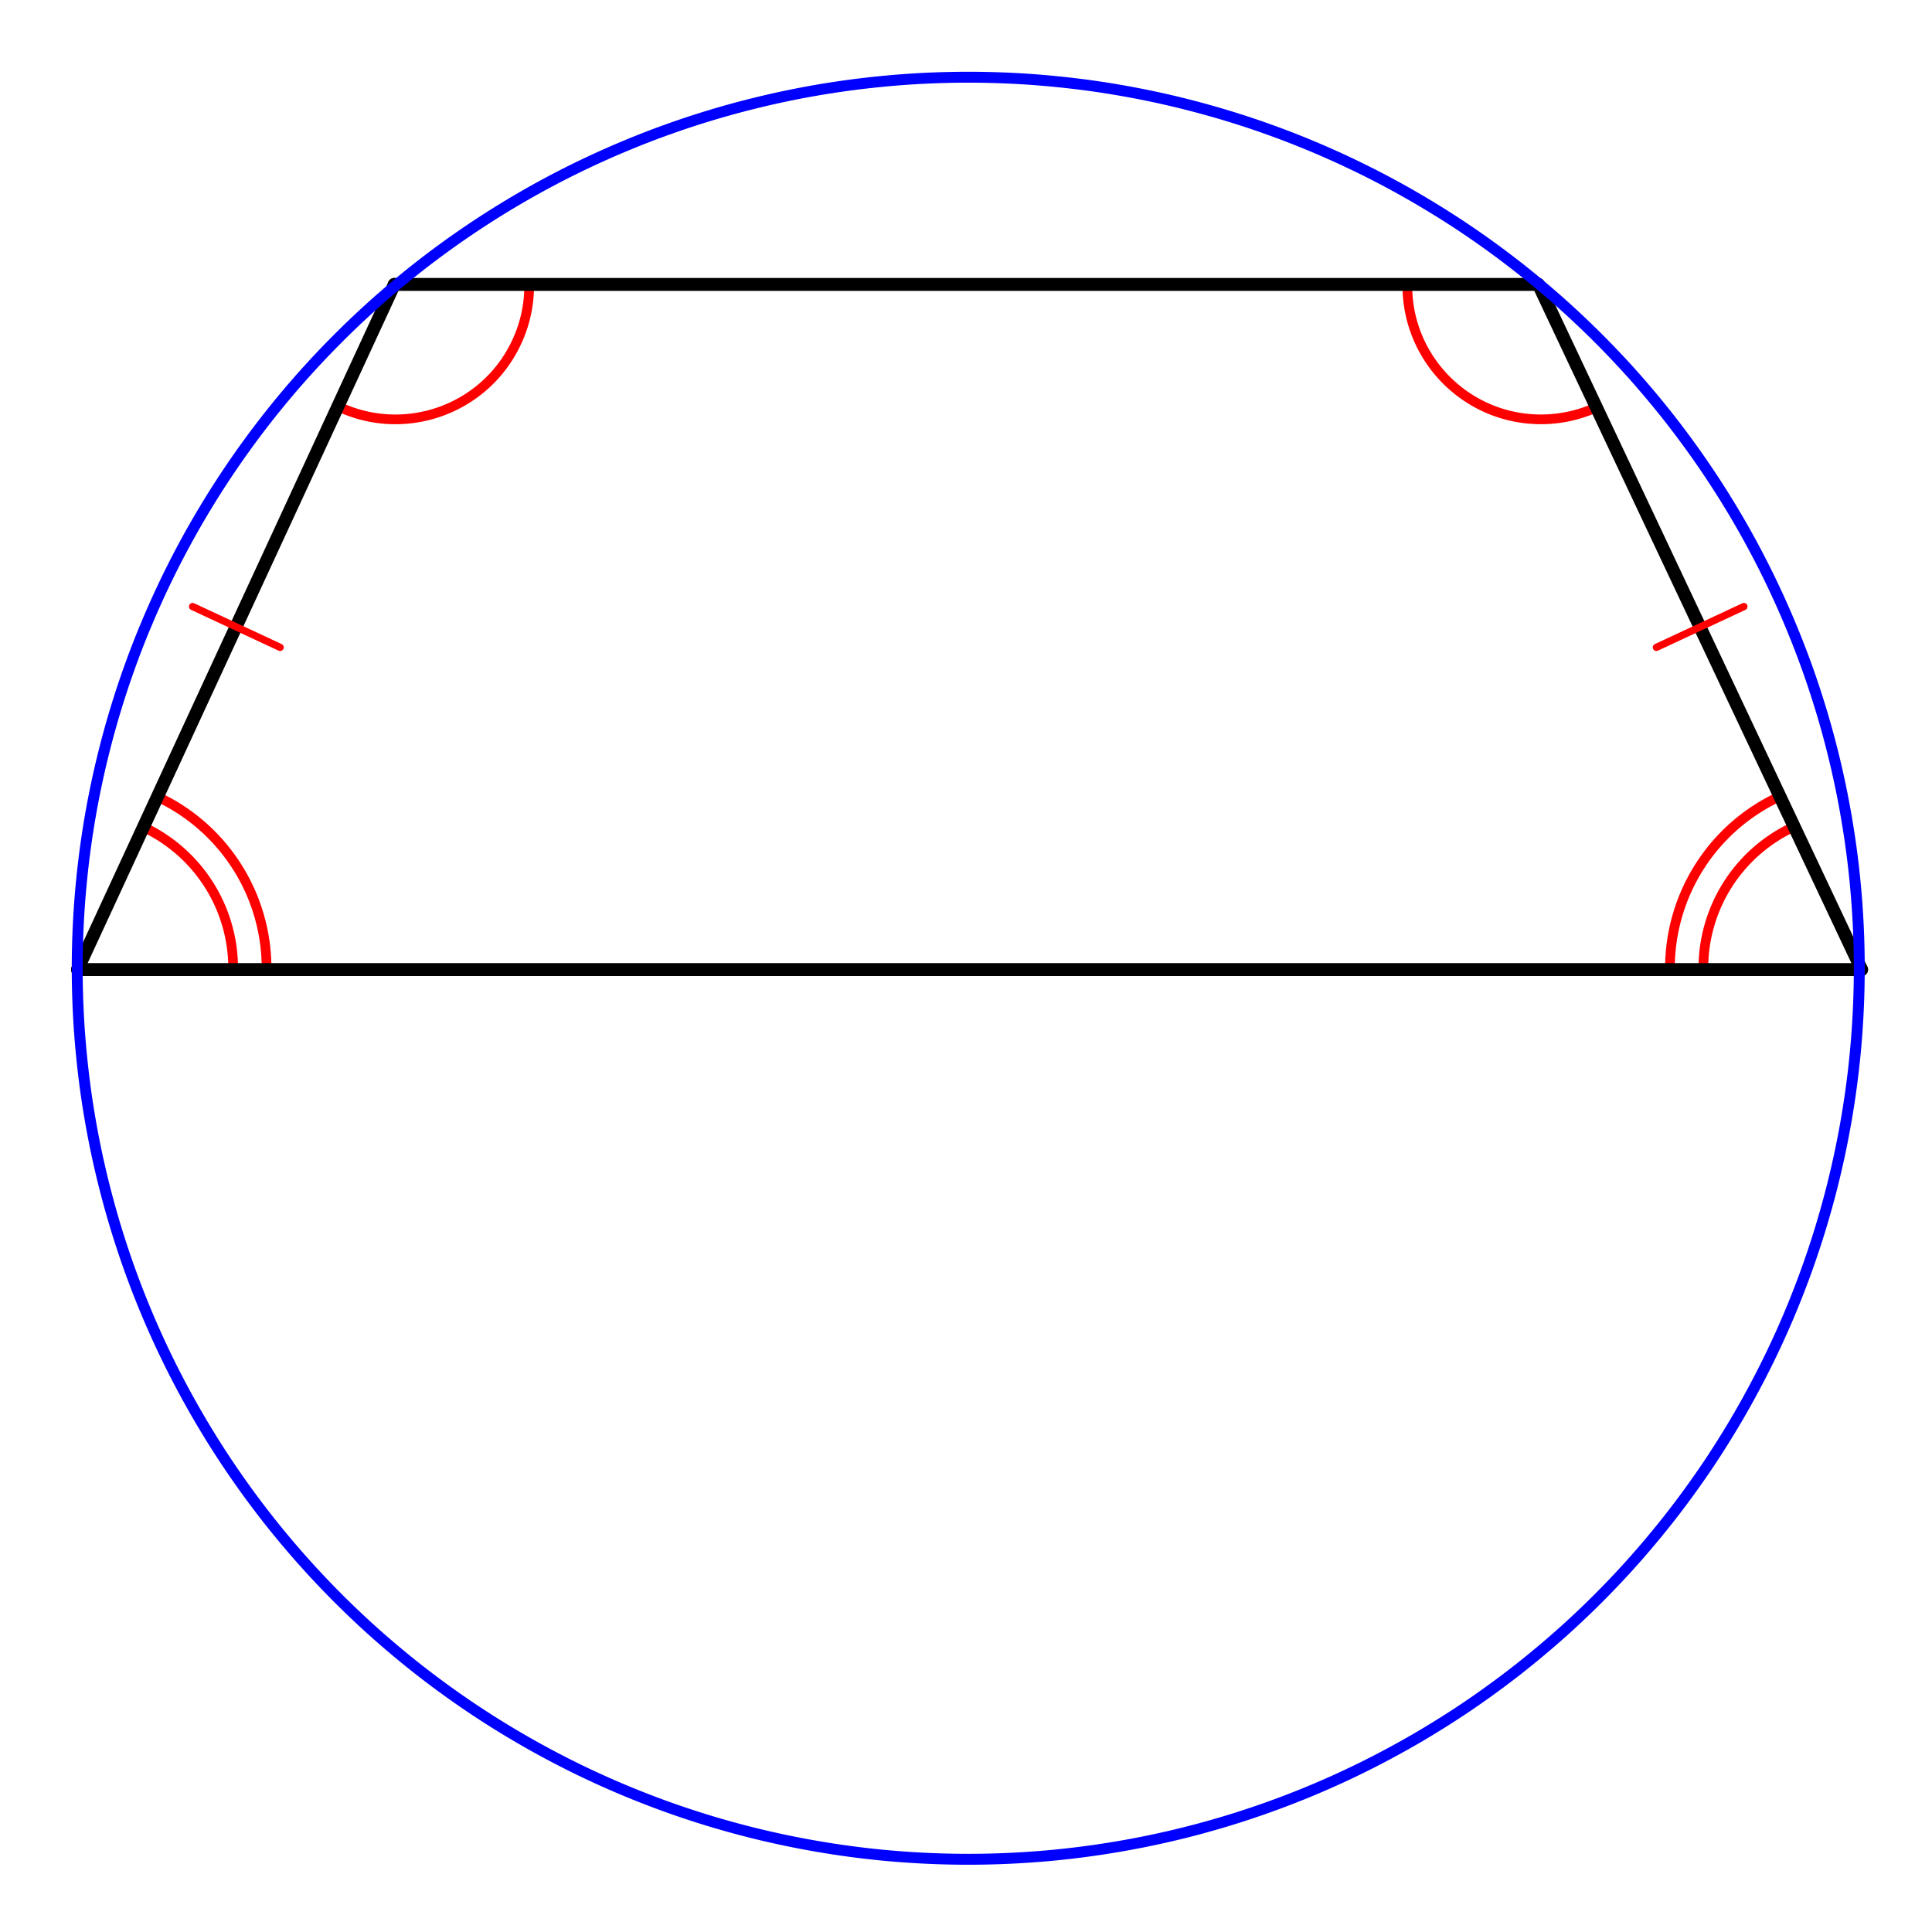 <svg xmlns="http://www.w3.org/2000/svg" width="298.56" height="298.56" viewBox="0 0 223.92 223.92"><defs><clipPath id="a"><path d="M169 24h54.922v97H169zm0 0"/></clipPath></defs><path fill="#fff" d="M0 0h223.92v223.92H0z"/><path fill="#fff" d="M0 0h223.92v223.92H0z"/><path d="M207.856 95.844a18.069 18.069 0 0 0-10.434 16.379M206.219 92.332a21.945 21.945 0 0 0-12.672 19.89M27.023 112.223c0-7.024-4.07-13.41-10.433-16.38M30.895 112.223a21.948 21.948 0 0 0-12.668-19.89M163.113 33.11c0 8.558 6.934 15.492 15.489 15.492 2.261 0 4.5-.497 6.546-1.45M39.293 47.152c7.754 3.614 16.973.258 20.586-7.496a15.455 15.455 0 0 0 1.453-6.547" fill="none" stroke-width="1.124" stroke-linecap="round" stroke-linejoin="round" stroke="red"/><path d="M215.758 112.375L178.3 32.965" fill="red"/><g clip-path="url(#a)"><path d="M215.758 112.375L178.3 32.965" fill="none" stroke-width="1.498" stroke-linecap="round" stroke="#000"/></g><path d="M178.3 32.965H45.7" fill="none" stroke-width="1.498" stroke-linecap="round" stroke="#000"/><path d="M45.7 32.965l-36.712 79.41" fill="red" stroke-width="1.498" stroke-linecap="round" stroke="#000"/><path d="M8.988 112.375h206.77" fill="none" stroke-width="1.498" stroke-linecap="round" stroke="#000"/><path d="M215.492 112.223a104.313 104.313 0 0 1-.496 10.121 103.414 103.414 0 0 1-7.363 29.398 102.177 102.177 0 0 1-4.336 9.16 99.834 99.834 0 0 1-2.496 4.41 108.378 108.378 0 0 1-2.711 4.286 108.469 108.469 0 0 1-2.922 4.144 98.68 98.68 0 0 1-3.117 3.992 103.136 103.136 0 0 1-3.309 3.84 103.45 103.45 0 0 1-7.168 7.168 103.136 103.136 0 0 1-3.84 3.309 98.68 98.68 0 0 1-3.992 3.117 108.469 108.469 0 0 1-4.144 2.922c-1.407.937-2.836 1.84-4.285 2.71a99.834 99.834 0 0 1-4.41 2.497 102.177 102.177 0 0 1-9.16 4.336 103.48 103.48 0 0 1-14.426 4.766c-1.641.41-3.29.78-4.95 1.109a103.414 103.414 0 0 1-10.023 1.488 104.313 104.313 0 0 1-10.121.496 104.313 104.313 0 0 1-10.125-.496 103.855 103.855 0 0 1-14.97-2.598c-1.64-.41-3.269-.863-4.886-1.351a105.034 105.034 0 0 1-4.812-1.59 104.447 104.447 0 0 1-9.363-3.879 104.364 104.364 0 0 1-13.22-7.488 102.625 102.625 0 0 1-4.144-2.922 96.135 96.135 0 0 1-3.996-3.117 106.402 106.402 0 0 1-3.84-3.309c-1.25-1.136-2.472-2.3-3.668-3.496a103.24 103.24 0 0 1-27.152-47.93 101.75 101.75 0 0 1-1.113-4.949c-.329-1.656-.618-3.32-.868-4.992a103.396 103.396 0 0 1-.617-5.031 99.602 99.602 0 0 1-.375-5.055 104.414 104.414 0 0 1-.125-5.066c0-1.692.043-3.38.125-5.07.082-1.688.207-3.372.375-5.055.164-1.68.371-3.356.617-5.028a102.642 102.642 0 0 1 1.98-9.941c.411-1.64.86-3.27 1.352-4.887.489-1.617 1.02-3.219 1.59-4.812a97.487 97.487 0 0 1 1.825-4.727 104.29 104.29 0 0 1 4.332-9.164c.796-1.488 1.628-2.96 2.5-4.41a99.901 99.901 0 0 1 2.71-4.281 103.275 103.275 0 0 1 9.348-11.98c1.133-1.25 2.3-2.473 3.496-3.669a103.168 103.168 0 0 1 3.668-3.496A103.275 103.275 0 0 1 59.13 23.644a102.204 102.204 0 0 1 8.937-4.777c1.528-.722 3.075-1.41 4.637-2.054a97.487 97.487 0 0 1 4.727-1.825c1.593-.57 3.195-1.101 4.812-1.59a100.46 100.46 0 0 1 4.887-1.351 102.642 102.642 0 0 1 9.941-1.98c1.672-.247 3.348-.454 5.028-.618a99.602 99.602 0 0 1 5.054-.375c1.692-.082 3.38-.125 5.07-.125 1.688 0 3.38.043 5.067.125 1.688.082 3.371.207 5.055.375 1.683.164 3.36.371 5.031.617 1.672.25 3.336.54 4.992.868 1.66.332 3.309.699 4.95 1.113 1.636.41 3.265.86 4.882 1.351a99.042 99.042 0 0 1 4.813 1.59 97.627 97.627 0 0 1 4.73 1.825 99.954 99.954 0 0 1 4.633 2.054 102.107 102.107 0 0 1 8.938 4.778c1.449.867 2.878 1.77 4.285 2.71 1.402.938 2.785 1.91 4.144 2.918a103.24 103.24 0 0 1 11.504 9.926 106.808 106.808 0 0 1 3.496 3.668 106.402 106.402 0 0 1 3.309 3.84 96.135 96.135 0 0 1 3.117 3.996 102.625 102.625 0 0 1 10.41 17.363 104.447 104.447 0 0 1 3.88 9.364c.57 1.593 1.097 3.195 1.589 4.812a102.605 102.605 0 0 1 2.46 9.832 103.855 103.855 0 0 1 1.488 10.023 104.313 104.313 0 0 1 .497 10.126zm0 0" fill="none" stroke-width="1.265" stroke="#00f"/><path d="M202.117 70.3l-10.14 4.731M22.324 70.3l10.14 4.731" fill="none" stroke-width=".843" stroke-linecap="round" stroke-linejoin="round" stroke="red"/></svg>